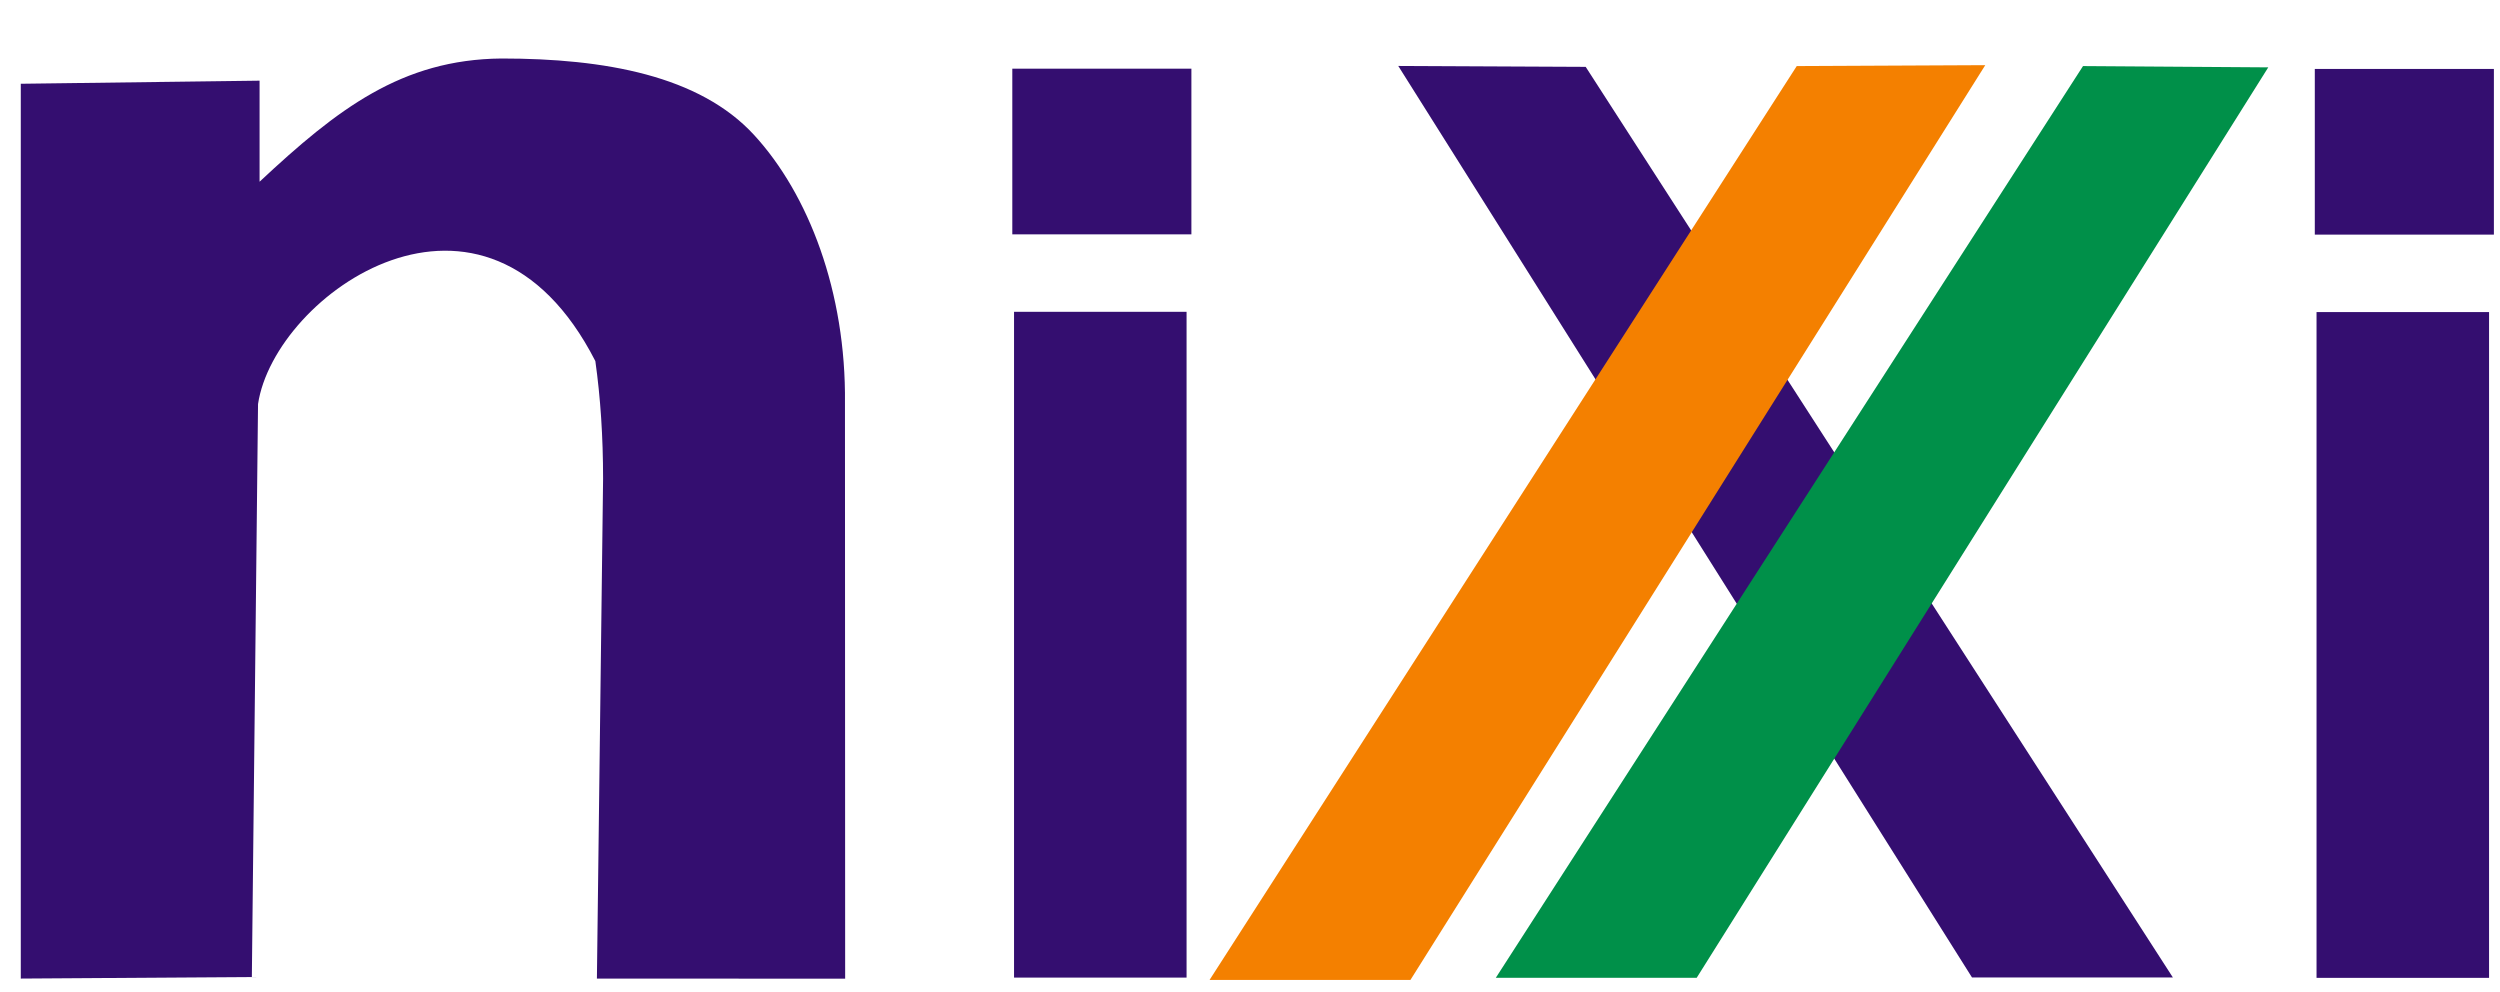 <?xml version="1.0" encoding="UTF-8" standalone="no"?>
<!-- Generator: Adobe Illustrator 15.1.0, SVG Export Plug-In . SVG Version: 6.00 Build 0)  -->

<svg
   xmlns:dc="http://purl.org/dc/elements/1.1/"
   xmlns:cc="http://creativecommons.org/ns#"
   xmlns:rdf="http://www.w3.org/1999/02/22-rdf-syntax-ns#"
   xmlns:svg="http://www.w3.org/2000/svg"
   xmlns="http://www.w3.org/2000/svg"
   xmlns:sodipodi="http://sodipodi.sourceforge.net/DTD/sodipodi-0.dtd"
   xmlns:inkscape="http://www.inkscape.org/namespaces/inkscape"
   version="1.0"
   id="Layer_1"
   x="0px"
   y="0px"
   width="300px"
   height="119px"
   viewBox="0 0 300 119"
   enable-background="new 0 0 300 119"
   xml:space="preserve"
   inkscape:version="0.48.4 r9939"
   sodipodi:docname="National_Internet_Exchange_of_India_logo.svg"><defs
   id="defs7" /><sodipodi:namedview
   pagecolor="#ffffff"
   bordercolor="#666666"
   borderopacity="1"
   objecttolerance="10"
   gridtolerance="10"
   guidetolerance="10"
   inkscape:pageopacity="0"
   inkscape:pageshadow="2"
   inkscape:window-width="1366"
   inkscape:window-height="706"
   id="namedview5"
   showgrid="false"
   inkscape:zoom="3.8133332"
   inkscape:cx="104.67623"
   inkscape:cy="58.653153"
   inkscape:window-x="-8"
   inkscape:window-y="-8"
   inkscape:window-maximized="1"
   inkscape:current-layer="Layer_1" />

<path
   style="fill:#340e70;fill-opacity:1;stroke:none"
   d="m 260.746,117.296 -24.106,0 L 167.792,7.915 190.283,8.023 z"
   id="path3057-0-9"
   inkscape:connector-curvature="0"
   sodipodi:nodetypes="ccccc" /><path
   d="m 142.968,28.122 -21.491,0 0,-19.881 21.491,0 z m -0.58,89.189 -20.703,0 0,-79.894 20.703,0 z"
   style="font-size:205.622px;font-style:normal;font-variant:normal;font-weight:normal;font-stretch:normal;line-height:125%;letter-spacing:0px;word-spacing:0px;fill:#340e70;fill-opacity:1;stroke:none;font-family:Verdana;-inkscape-font-specification:Verdana"
   id="path2995-1"
   inkscape:connector-curvature="0"
   sodipodi:nodetypes="cccccccccc" /><g
   transform="matrix(1.027,0,0,0.974,246.739,10.099)"
   style="font-size:135.717px;font-style:normal;font-variant:normal;font-weight:normal;font-stretch:normal;line-height:125%;letter-spacing:0px;word-spacing:0px;fill:#340e70;fill-opacity:1;stroke:none;font-family:Verdana;-inkscape-font-specification:Verdana"
   id="text2988"><path
     d="m -141.5,110.207 -29.007,-0.011 0.722,-61.57 c -9e-5,-5.154 -0.301,-9.99 -0.904,-14.508 -12.918,-26.608 -37.482,-8.283 -39.414,5.294 l -0.722,70.593 -26.999,0.19 0,-110.244 27.902,-0.381 0,12.45 c 9.101,-8.968 16.603,-15.063 28.263,-15.181 12.115,1.2e-4 23.157,2.124 29.516,9.42 6.359,7.296 10.762,19.329 10.621,33.05 z"
     style="font-size:205.622px;fill:#340e70;fill-opacity:1"
     id="path2993"
     inkscape:connector-curvature="0"
     sodipodi:nodetypes="ccccccccccccsc" /></g><path
   d="m 299.267,28.154 -21.491,0 0,-19.881 21.491,0 z m -0.58,89.189 -20.703,0 0,-79.894 20.703,0 z"
   style="font-size:205.622px;font-style:normal;font-variant:normal;font-weight:normal;font-stretch:normal;line-height:125%;letter-spacing:0px;word-spacing:0px;fill:#340e70;fill-opacity:1;stroke:none;font-family:Verdana;-inkscape-font-specification:Verdana"
   id="path2995-1-4"
   inkscape:connector-curvature="0"
   sodipodi:nodetypes="cccccccccc" /><path
   style="fill:#f48000;fill-opacity:1;stroke:none"
   d="m 145.145,117.595 24.106,0 68.98,-109.775 -22.622,0.109 z"
   id="path3057-0-9-4"
   inkscape:connector-curvature="0"
   sodipodi:nodetypes="ccccc" /><path
   style="fill:#009049;fill-opacity:1;stroke:none"
   d="m 179.498,117.333 24.106,0 L 272.191,8.083 249.962,7.929 z"
   id="path3057-0-9-8"
   inkscape:connector-curvature="0"
   sodipodi:nodetypes="ccccc" /></svg>